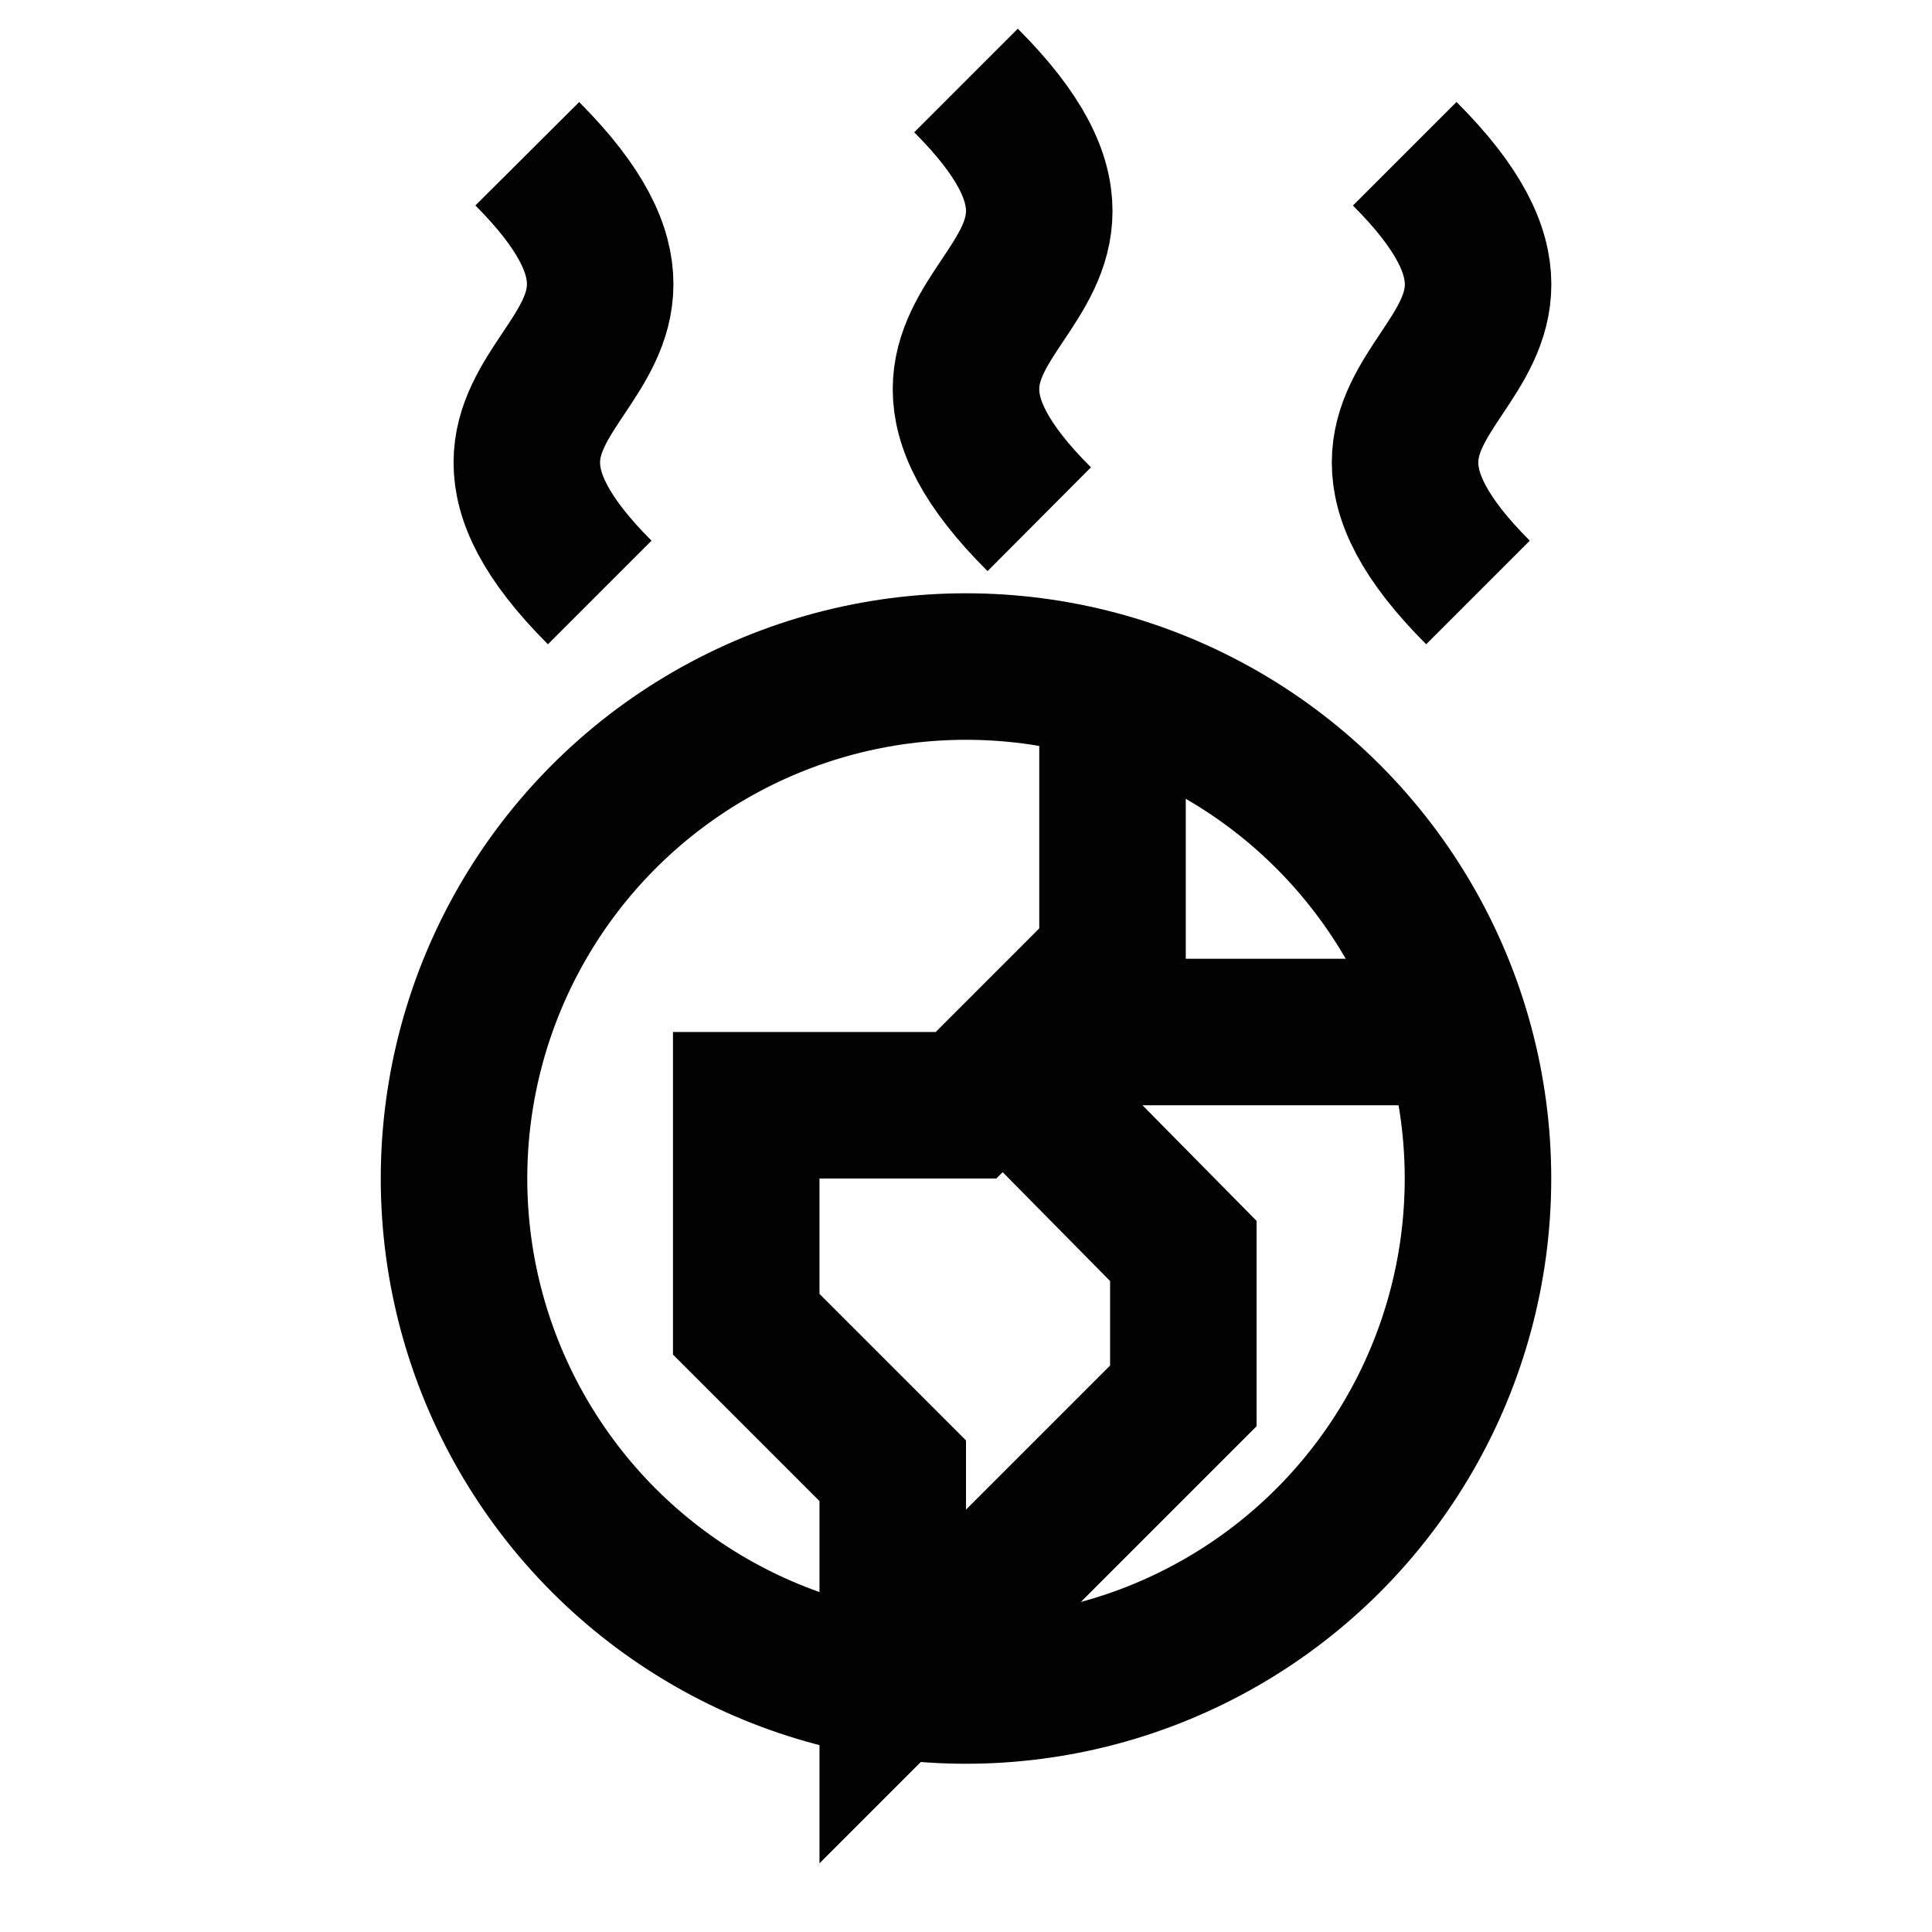 <?xml version="1.0" encoding="utf-8"?><!-- Скачано с сайта svg4.ru / Downloaded from svg4.ru -->
<svg width="800px" height="800px" viewBox="0 0 24 24" id="Layer_1" data-name="Layer 1" xmlns="http://www.w3.org/2000/svg"><defs><style>.cls-1{fill:none;stroke:#020202;stroke-miterlimit:10;stroke-width:1.82px;}</style></defs><circle class="cls-1" cx="12" cy="14.64" r="6.36"/><line class="cls-1" x1="18.14" y1="12.82" x2="12.91" y2="12.82"/><polyline class="cls-1" points="12.46 13.27 14.7 15.54 14.7 17.34 11.09 20.95 11.09 18.27 9.27 16.45 9.27 13.73 12 13.73 12.46 13.27 12.91 12.82 13.82 11.91 13.82 8.27"/><path class="cls-1" d="M6.55,1.91c2.72,2.73-1.82,2.73.9,5.45"/><path class="cls-1" d="M12,1c2.73,2.73-1.82,2.73.91,5.45"/><path class="cls-1" d="M17.45,1.91c2.73,2.73-1.81,2.73.91,5.45"/></svg>